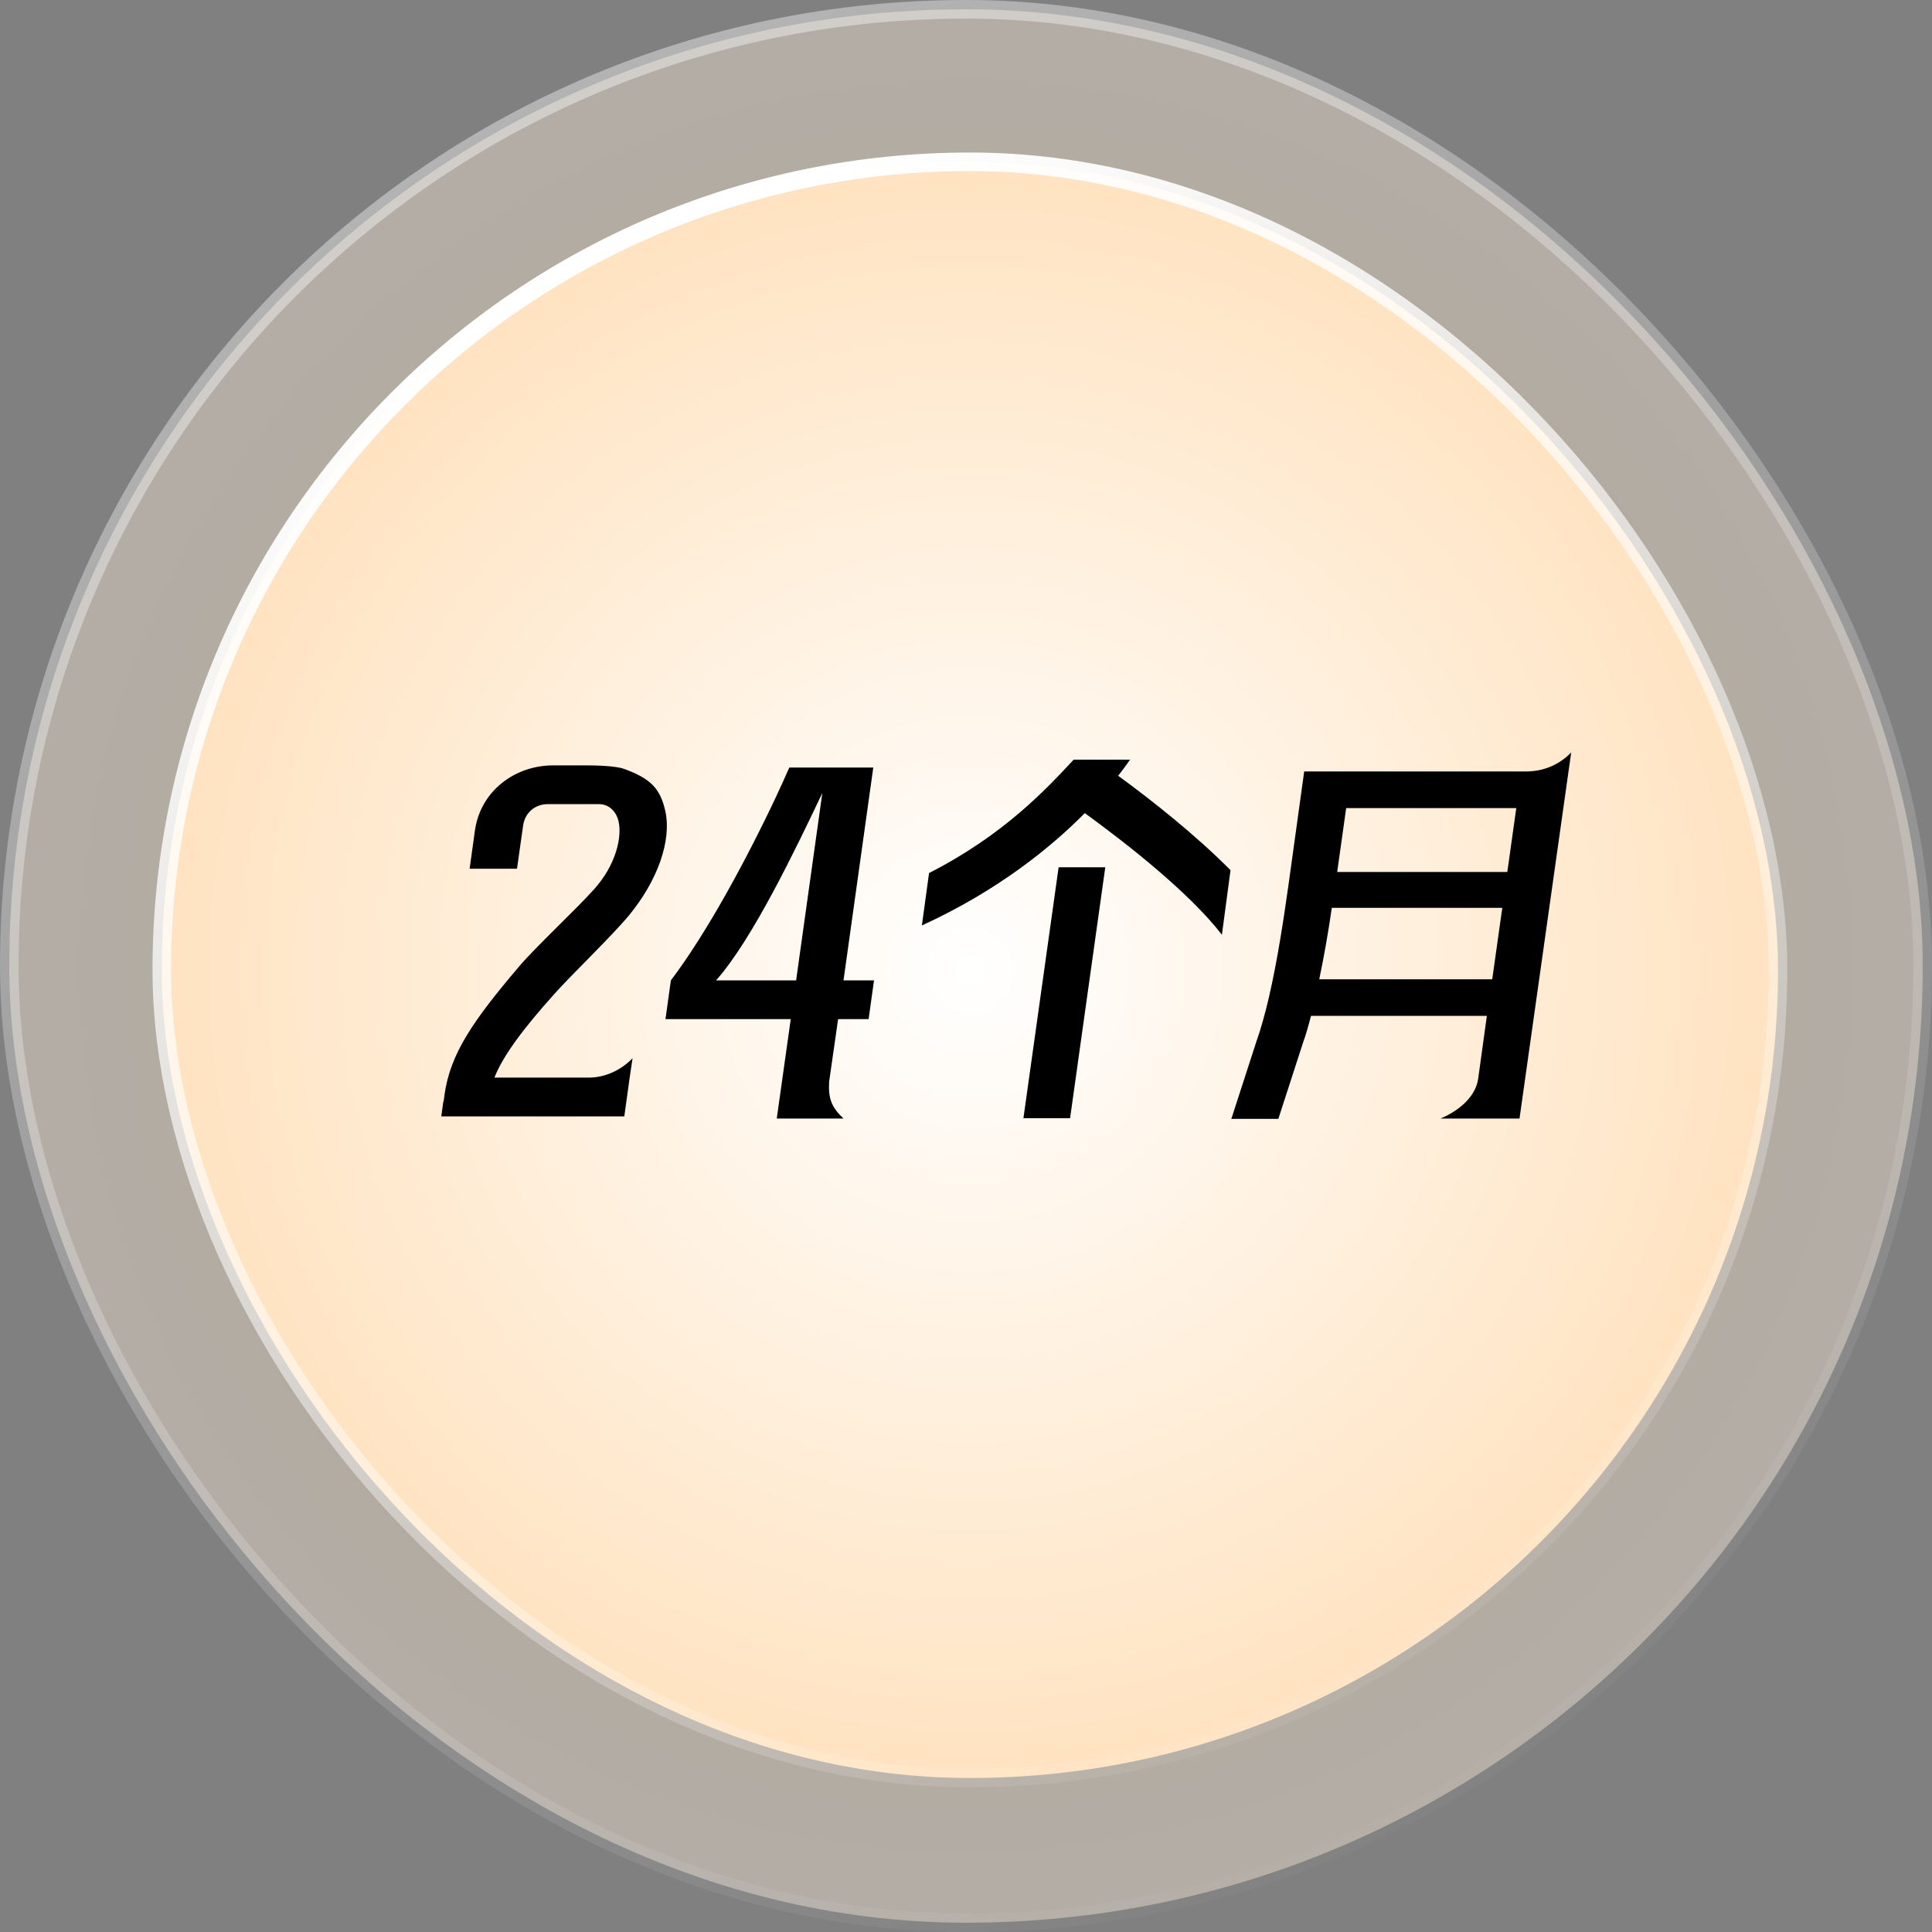 <svg width="114" height="114" viewBox="0 0 114 114" fill="none" xmlns="http://www.w3.org/2000/svg">
<rect x="0" y="0" width="114" height="114" fill="#808080" stroke="none"/>
<rect opacity="0.4" x="0.548" y="0.548" width="112.904" height="112.904" rx="56.452" fill="url(#paint0_radial_75_11040)" stroke="url(#paint1_linear_75_11040)" stroke-width="1.096"/>
<rect x="9.548" y="9.548" width="95.365" height="95.365" rx="47.683" fill="url(#paint2_radial_75_11040)" stroke="url(#paint3_linear_75_11040)" stroke-width="1.096"/>
<path d="M26.228 64.602C26.567 62.188 27.88 60.261 30.654 57C31.671 55.814 33.915 53.739 35.038 52.489C36.351 51.049 36.711 49.377 36.499 48.466C36.393 47.979 36.012 47.449 35.334 47.449H34.254H32.327C31.565 47.449 30.972 47.958 30.866 48.72L30.506 51.261H27.711L28.028 48.974C28.367 46.687 30.358 45.162 32.645 45.162H34.593C35.101 45.162 36.329 45.184 36.838 45.374C38.405 45.946 38.955 46.539 39.252 47.831C39.654 49.609 38.786 51.981 37.113 54.014C36.054 55.285 33.746 57.487 32.708 58.652C30.908 60.663 29.701 62.252 29.172 63.586H34.741C35.631 63.586 36.584 63.205 37.325 62.442L37.155 63.586L36.838 65.873H26.038L26.143 65.111C26.143 65.047 26.165 65.005 26.186 64.941L26.228 64.602ZM39.586 57.847C42.572 53.908 45.642 47.449 46.574 45.289H51.529L49.772 57.847H51.572L51.254 60.134H49.454L48.925 63.819C48.861 64.856 49.094 65.365 49.772 66H45.833L46.659 60.134H39.268L39.586 57.847ZM42.254 57.847H46.976L48.522 46.793C47.019 49.948 44.435 55.391 42.254 57.847ZM54.82 51.515C59.309 49.228 61.83 46.454 63.354 44.824H66.679C66.637 44.887 66.404 45.226 65.98 45.776C67.928 47.195 70.554 49.271 72.608 51.346L72.1 55.158C70.194 52.68 66.488 49.779 64.011 47.979C62.02 49.991 58.886 52.553 54.397 54.607L54.82 51.515ZM60.389 65.979L62.465 51.176H65.218L63.142 65.979H60.389ZM85.002 66C86.209 65.492 87.098 64.624 87.225 63.628L87.734 59.944H77.357C77.209 60.515 77.061 61.045 76.891 61.511L75.43 66.021H72.656L74.117 61.511C75.282 58.228 75.896 53.146 76.489 48.889L76.955 45.522H90.021C91.037 45.522 91.969 45.162 92.71 44.4L89.661 66H85.002ZM77.844 57.783H88.051L88.644 53.569H78.585C78.374 55.031 78.119 56.471 77.844 57.783ZM78.903 51.452H88.941L89.47 47.682H79.432L79.263 48.889L78.903 51.452Z" fill="black"/>
<defs>
<radialGradient id="paint0_radial_75_11040" cx="0" cy="0" r="1" gradientUnits="userSpaceOnUse" gradientTransform="translate(57 57) rotate(90) scale(84.337)">
<stop stop-color="#FFD5A2"/>
<stop offset="1" stop-color="white"/>
</radialGradient>
<linearGradient id="paint1_linear_75_11040" x1="35.48" y1="6.398" x2="84.337" y2="114" gradientUnits="userSpaceOnUse">
<stop stop-color="white"/>
<stop offset="1" stop-color="white" stop-opacity="0"/>
</linearGradient>
<radialGradient id="paint2_radial_75_11040" cx="0" cy="0" r="1" gradientUnits="userSpaceOnUse" gradientTransform="translate(57.231 57.231) rotate(90) scale(71.362)">
<stop stop-color="white"/>
<stop offset="1" stop-color="#FFD5A2"/>
</radialGradient>
<linearGradient id="paint3_linear_75_11040" x1="39.021" y1="14.414" x2="80.362" y2="105.462" gradientUnits="userSpaceOnUse">
<stop stop-color="white"/>
<stop offset="1" stop-color="white" stop-opacity="0"/>
</linearGradient>
</defs>
</svg>
